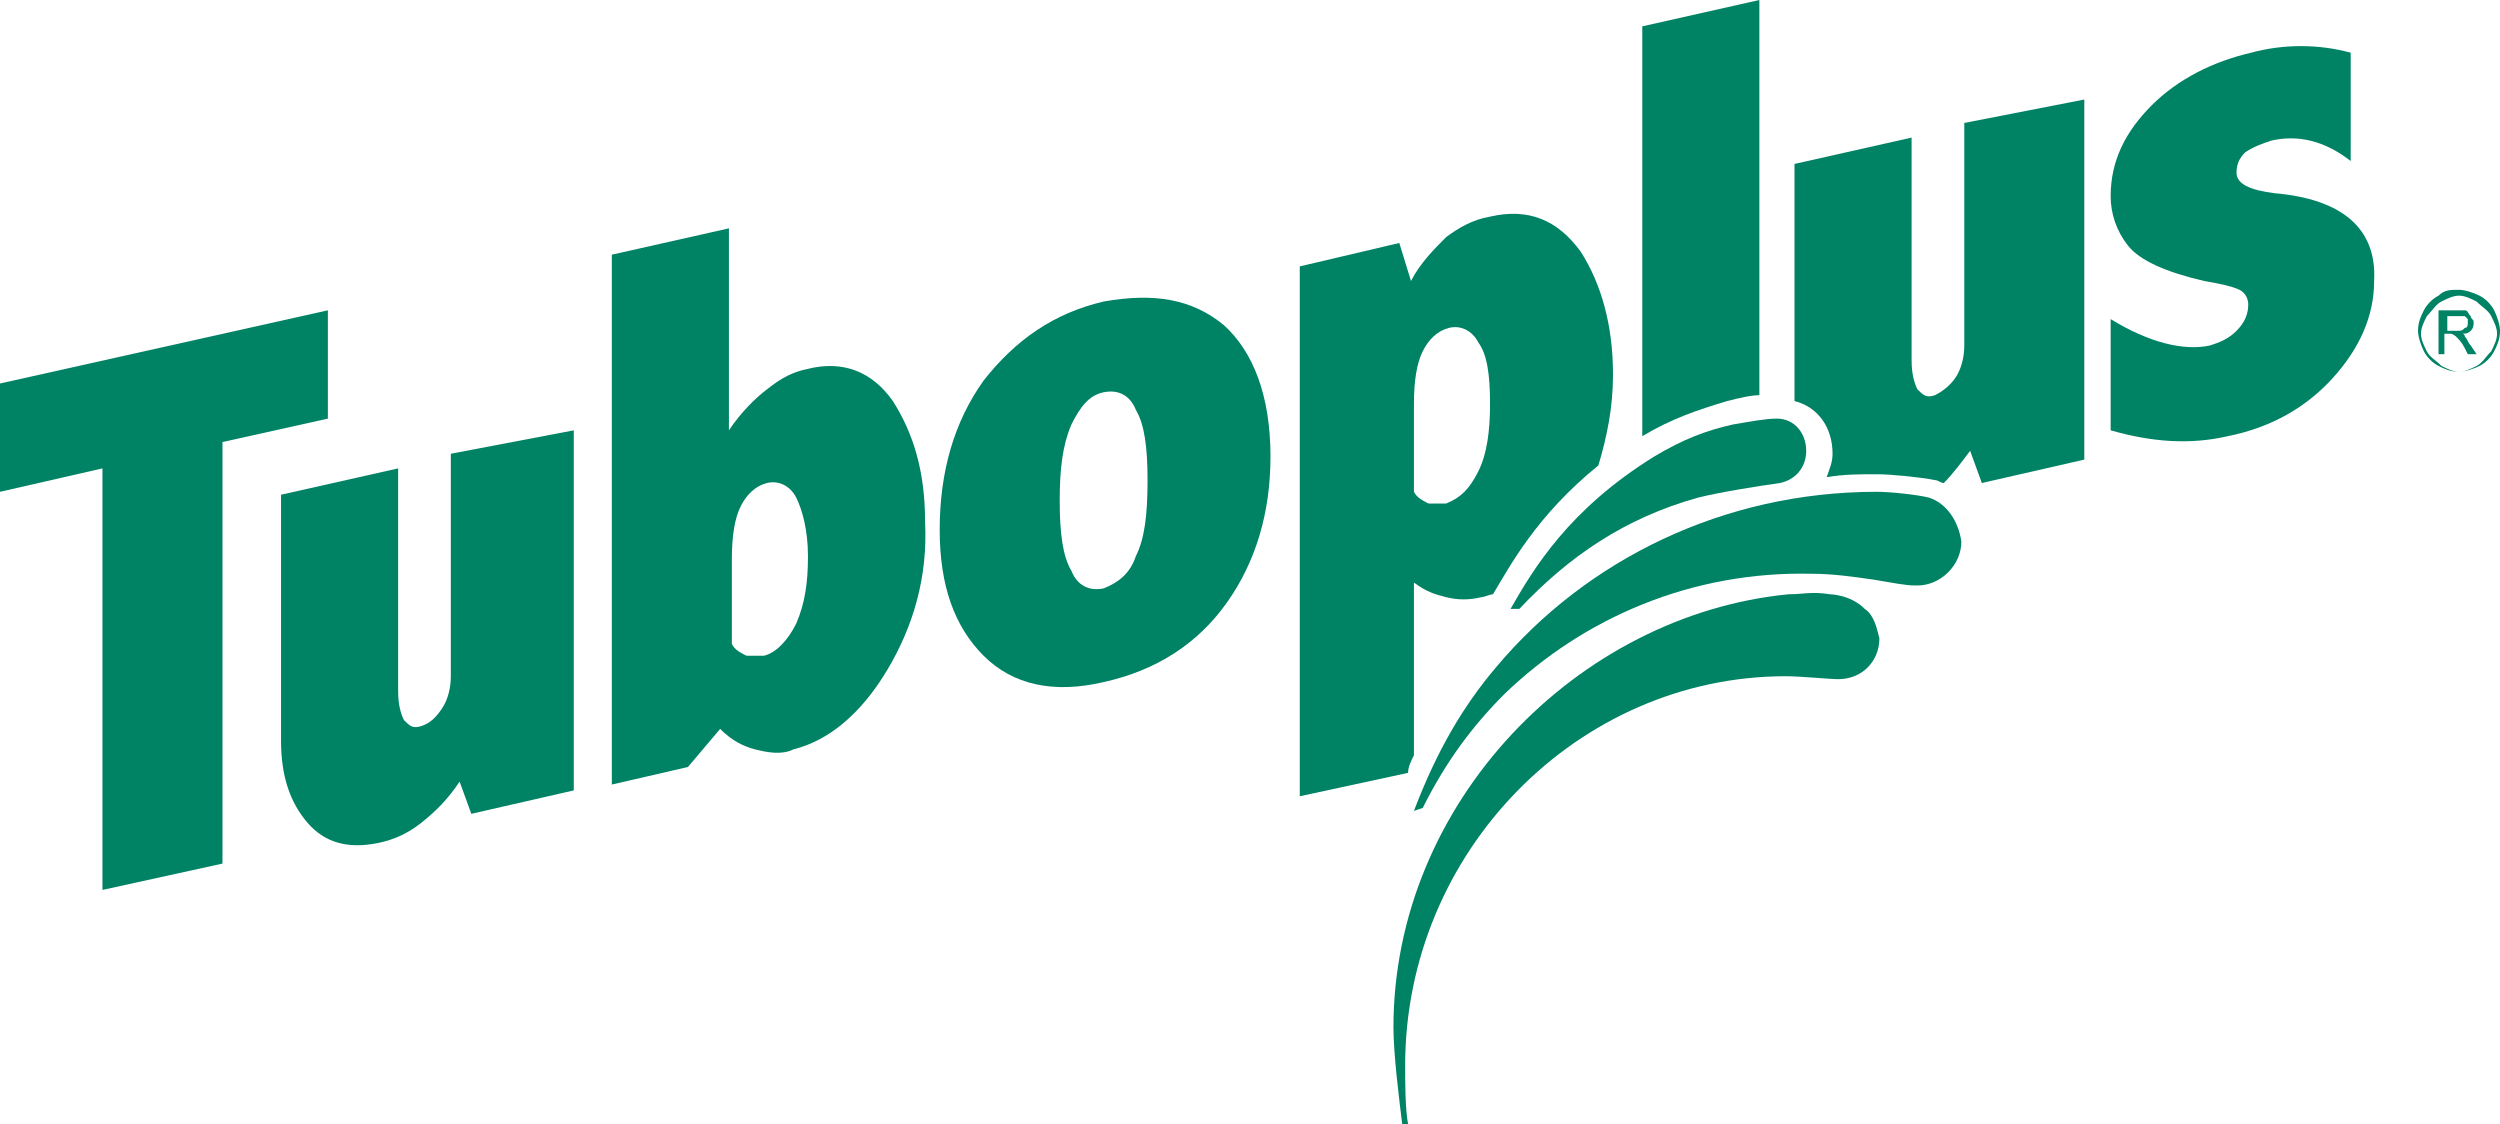 <?xml version="1.0" encoding="utf-8"?>
<!-- Generator: Adobe Illustrator 25.4.1, SVG Export Plug-In . SVG Version: 6.00 Build 0)  -->
<svg version="1.1" id="Capa_1" xmlns="http://www.w3.org/2000/svg" xmlns:xlink="http://www.w3.org/1999/xlink" x="0px" y="0px"
	 viewBox="0 0 85.4 38.4" style="enable-background:new 0 0 85.4 38.4;" xml:space="preserve">
<style type="text/css">
	.st0{fill:#008265;}
</style>
<g>
	<path class="st0" d="M56.1,14.9c1-0.6,1.9-0.9,2.9-1.2h0c0.4-0.1,0.8-0.2,1.1-0.2l0-13.5l-4,0.9L56.1,14.9
		C56.1,14.9,56.1,14.9,56.1,14.9"/>
	<path class="st0" d="M27.2,21.3c-0.3,0.6-0.7,1-1.1,1.1c-0.2,0-0.4,0-0.6,0c-0.2-0.1-0.4-0.2-0.5-0.4l0-2.9c0-0.8,0.1-1.4,0.3-1.8
		c0.2-0.4,0.5-0.7,0.9-0.8c0.4-0.1,0.8,0.1,1,0.5c0.2,0.4,0.4,1.1,0.4,2C27.6,19.9,27.5,20.6,27.2,21.3 M27.6,12.6
		c-0.5,0.1-0.9,0.3-1.4,0.7c-0.4,0.3-0.9,0.8-1.3,1.4l0-6.9l-4,0.9l0,18.1l2.6-0.6l1.1-1.3c0.4,0.4,0.8,0.6,1.2,0.7
		c0.4,0.1,0.9,0.2,1.3,0c1.2-0.3,2.3-1.2,3.2-2.7c0.9-1.5,1.4-3.2,1.3-5.1c0-1.7-0.4-3-1.1-4.1C29.8,12.7,28.8,12.3,27.6,12.6"/>
	<path class="st0" d="M15.4,15.5l0,7.6c0,0.4-0.1,0.8-0.3,1.1c-0.2,0.3-0.4,0.5-0.7,0.6c-0.3,0.1-0.4,0-0.6-0.2
		c-0.1-0.2-0.2-0.5-0.2-1l0-7.6l-4,0.9l0,8.4c0,1.2,0.3,2.1,0.9,2.8c0.6,0.7,1.4,0.9,2.4,0.7c0.5-0.1,1-0.3,1.5-0.7
		c0.5-0.4,0.9-0.8,1.3-1.4l0.4,1.1l3.5-0.8l0-12.3L15.4,15.5z"/>
	<path class="st0" d="M11.2,14.3v-3.7L0,13.1l0,3.7L3.5,16l0,14.4l4.1-0.9l0-14.4L11.2,14.3z"/>
	<path class="st0" d="M38.8,19c-0.2,0.6-0.6,0.9-1.1,1.1c-0.5,0.1-0.9-0.1-1.1-0.6c-0.3-0.5-0.4-1.3-0.4-2.4c0-1.1,0.1-1.9,0.4-2.6
		c0.3-0.6,0.6-1,1.1-1.1c0.5-0.1,0.9,0.1,1.1,0.6c0.3,0.5,0.4,1.3,0.4,2.4C39.2,17.6,39.1,18.4,38.8,19 M41.8,11.1
		c-1.1-0.9-2.4-1.1-4.1-0.8c-1.7,0.4-3,1.3-4.1,2.7c-1,1.4-1.5,3.1-1.5,5.1c0,1.9,0.5,3.3,1.5,4.3c1,1,2.4,1.3,4.1,0.9
		c1.8-0.4,3.2-1.3,4.2-2.7c1-1.4,1.5-3.1,1.5-5C43.4,13.5,42.8,12,41.8,11.1"/>
	<path class="st0" d="M77.7,6.6c-0.8-0.1-1.3-0.3-1.3-0.7c0-0.3,0.1-0.5,0.3-0.7C77,5,77.3,4.9,77.6,4.8c0.9-0.2,1.8,0,2.7,0.7
		l0-3.7c-1.1-0.3-2.3-0.3-3.4,0c-1.3,0.3-2.5,0.9-3.4,1.8c-0.9,0.9-1.4,1.9-1.4,3.1c0,0.6,0.2,1.2,0.6,1.7c0.4,0.5,1.3,0.9,2.6,1.2
		c0.6,0.1,1,0.2,1.2,0.3c0.2,0.1,0.3,0.3,0.3,0.5c0,0.3-0.1,0.6-0.4,0.9c-0.3,0.3-0.6,0.4-0.9,0.5c-0.9,0.2-2.1-0.1-3.4-0.9l0,3.8
		c1.4,0.4,2.7,0.5,4,0.2c1.5-0.3,2.7-1,3.6-2c0.9-1,1.4-2.1,1.4-3.3C81.2,7.8,80,6.8,77.7,6.6"/>
	<path class="st0" d="M67.1,4.2l0,7.6c0,0.4-0.1,0.8-0.3,1.1c-0.2,0.3-0.5,0.5-0.7,0.6c-0.3,0.1-0.4,0-0.6-0.2
		c-0.1-0.2-0.2-0.5-0.2-1l0-7.6l-4,0.9l0,8.1c0.8,0.2,1.3,0.9,1.3,1.8c0,0.3-0.1,0.5-0.2,0.8c0.6-0.1,1.1-0.1,1.7-0.1
		c0.5,0,1.5,0.1,2,0.2c0.1,0,0.2,0.1,0.3,0.1c0.3-0.3,0.6-0.7,0.9-1.1l0.4,1.1l3.5-0.8l0-12.3L67.1,4.2z"/>
	<path class="st0" d="M48.6,12c0.2-0.4,0.5-0.7,0.9-0.8c0.4-0.1,0.8,0.1,1,0.5c0.3,0.4,0.4,1.1,0.4,2.1c0,0.9-0.1,1.7-0.4,2.3
		c-0.3,0.6-0.6,0.9-1.1,1.1c-0.2,0-0.4,0-0.6,0c-0.2-0.1-0.4-0.2-0.5-0.4l0-3C48.3,13,48.4,12.4,48.6,12 M48.3,25.8l0-5.9
		c0.4,0.3,0.7,0.4,1.1,0.5c0.4,0.1,0.8,0.1,1.2,0c0.1,0,0.3-0.1,0.4-0.1c0.6-1,1.5-2.7,3.6-4.4c0.3-1,0.5-2,0.5-3.1
		c0-1.7-0.4-3.1-1.1-4.2c-0.8-1.1-1.8-1.5-3.1-1.2c-0.6,0.1-1.1,0.4-1.5,0.7c-0.4,0.4-0.9,0.9-1.2,1.5l-0.4-1.3l-3.4,0.8l0,18.1
		l3.7-0.8C48.1,26.2,48.2,26,48.3,25.8"/>
	<path class="st0" d="M63.7,20.8C63.7,20.8,63.7,20.8,63.7,20.8C63.7,20.8,63.7,20.8,63.7,20.8c-0.5-0.5-1.2-0.5-1.2-0.5
		c-0.6-0.1-0.9,0-1.4,0c-7.2,0.7-13.5,7.1-13.5,14.8c0,0.9,0.2,2.5,0.3,3.3l0.2,0c-0.1-0.5-0.1-1.5-0.1-2c0-7.3,5.9-13.3,13-13.3
		c0.5,0,1.5,0.1,1.8,0.1h0c0.8,0,1.4-0.6,1.4-1.4C64.1,21.4,64,21,63.7,20.8C63.7,20.8,63.7,20.8,63.7,20.8"/>
	<path class="st0" d="M65.9,17c-0.4-0.1-1.3-0.2-1.8-0.2c-5.2,0-9.9,2.3-13,6c-1.1,1.3-2,2.8-2.8,4.9l0.3-0.1
		c0.8-1.6,1.7-2.8,2.8-3.9c2.7-2.6,6.4-4.2,10.5-4.1c0.7,0,1.4,0.1,2.1,0.2c0.6,0.1,1.1,0.2,1.4,0.2c0,0,0.1,0,0.1,0
		c0.8,0,1.5-0.7,1.5-1.5C66.9,17.8,66.5,17.2,65.9,17"/>
	<path class="st0" d="M58,17c0.8-0.2,2.1-0.4,2.8-0.5c0.5-0.1,0.9-0.5,0.9-1.1c0-0.6-0.4-1.1-1-1.1c-0.4,0-0.9,0.1-1.5,0.2
		c-0.9,0.2-1.7,0.5-2.7,1.1c-2.9,1.8-4.1,3.8-4.9,5.2l0.3,0C53.6,19,55.5,17.7,58,17"/>
	<path class="st0" d="M84,9.9c0.2,0,0.5,0.1,0.7,0.2c0.2,0.1,0.4,0.3,0.5,0.5c0.1,0.2,0.2,0.5,0.2,0.7c0,0.3-0.1,0.5-0.2,0.7
		c-0.1,0.2-0.3,0.4-0.5,0.5c-0.2,0.1-0.5,0.2-0.7,0.2c-0.3,0-0.5-0.1-0.7-0.2c-0.2-0.1-0.4-0.3-0.5-0.5c-0.1-0.2-0.2-0.5-0.2-0.7
		c0-0.3,0.1-0.5,0.2-0.7c0.1-0.2,0.3-0.4,0.5-0.5C83.5,9.9,83.7,9.9,84,9.9 M84,10.1c-0.2,0-0.4,0.1-0.6,0.2
		c-0.2,0.1-0.3,0.3-0.5,0.5c-0.1,0.2-0.2,0.4-0.2,0.6c0,0.2,0.1,0.4,0.2,0.6c0.1,0.2,0.3,0.3,0.5,0.5c0.2,0.1,0.4,0.2,0.6,0.2
		c0.2,0,0.4-0.1,0.6-0.2c0.2-0.1,0.3-0.3,0.5-0.5c0.1-0.2,0.2-0.4,0.2-0.6c0-0.2-0.1-0.4-0.2-0.6c-0.1-0.2-0.3-0.3-0.5-0.5
		C84.4,10.2,84.2,10.1,84,10.1 M83.3,12.2v-1.6h0.5c0.2,0,0.3,0,0.4,0c0.1,0,0.1,0.1,0.2,0.2c0,0.1,0.1,0.1,0.1,0.2
		c0,0.1,0,0.2-0.1,0.3c-0.1,0.1-0.2,0.1-0.3,0.1c0.1,0,0.1,0.1,0.1,0.1c0.1,0.1,0.1,0.2,0.2,0.3l0.2,0.3h-0.3l-0.1-0.2
		c-0.1-0.2-0.2-0.3-0.3-0.4c0,0-0.1-0.1-0.2-0.1h-0.2v0.7H83.3z M83.6,11.3h0.3c0.2,0,0.2,0,0.3-0.1c0.1,0,0.1-0.1,0.1-0.2
		c0,0,0-0.1,0-0.1c0,0-0.1-0.1-0.1-0.1c0,0-0.1,0-0.3,0h-0.3V11.3z"/>
</g>
</svg>
